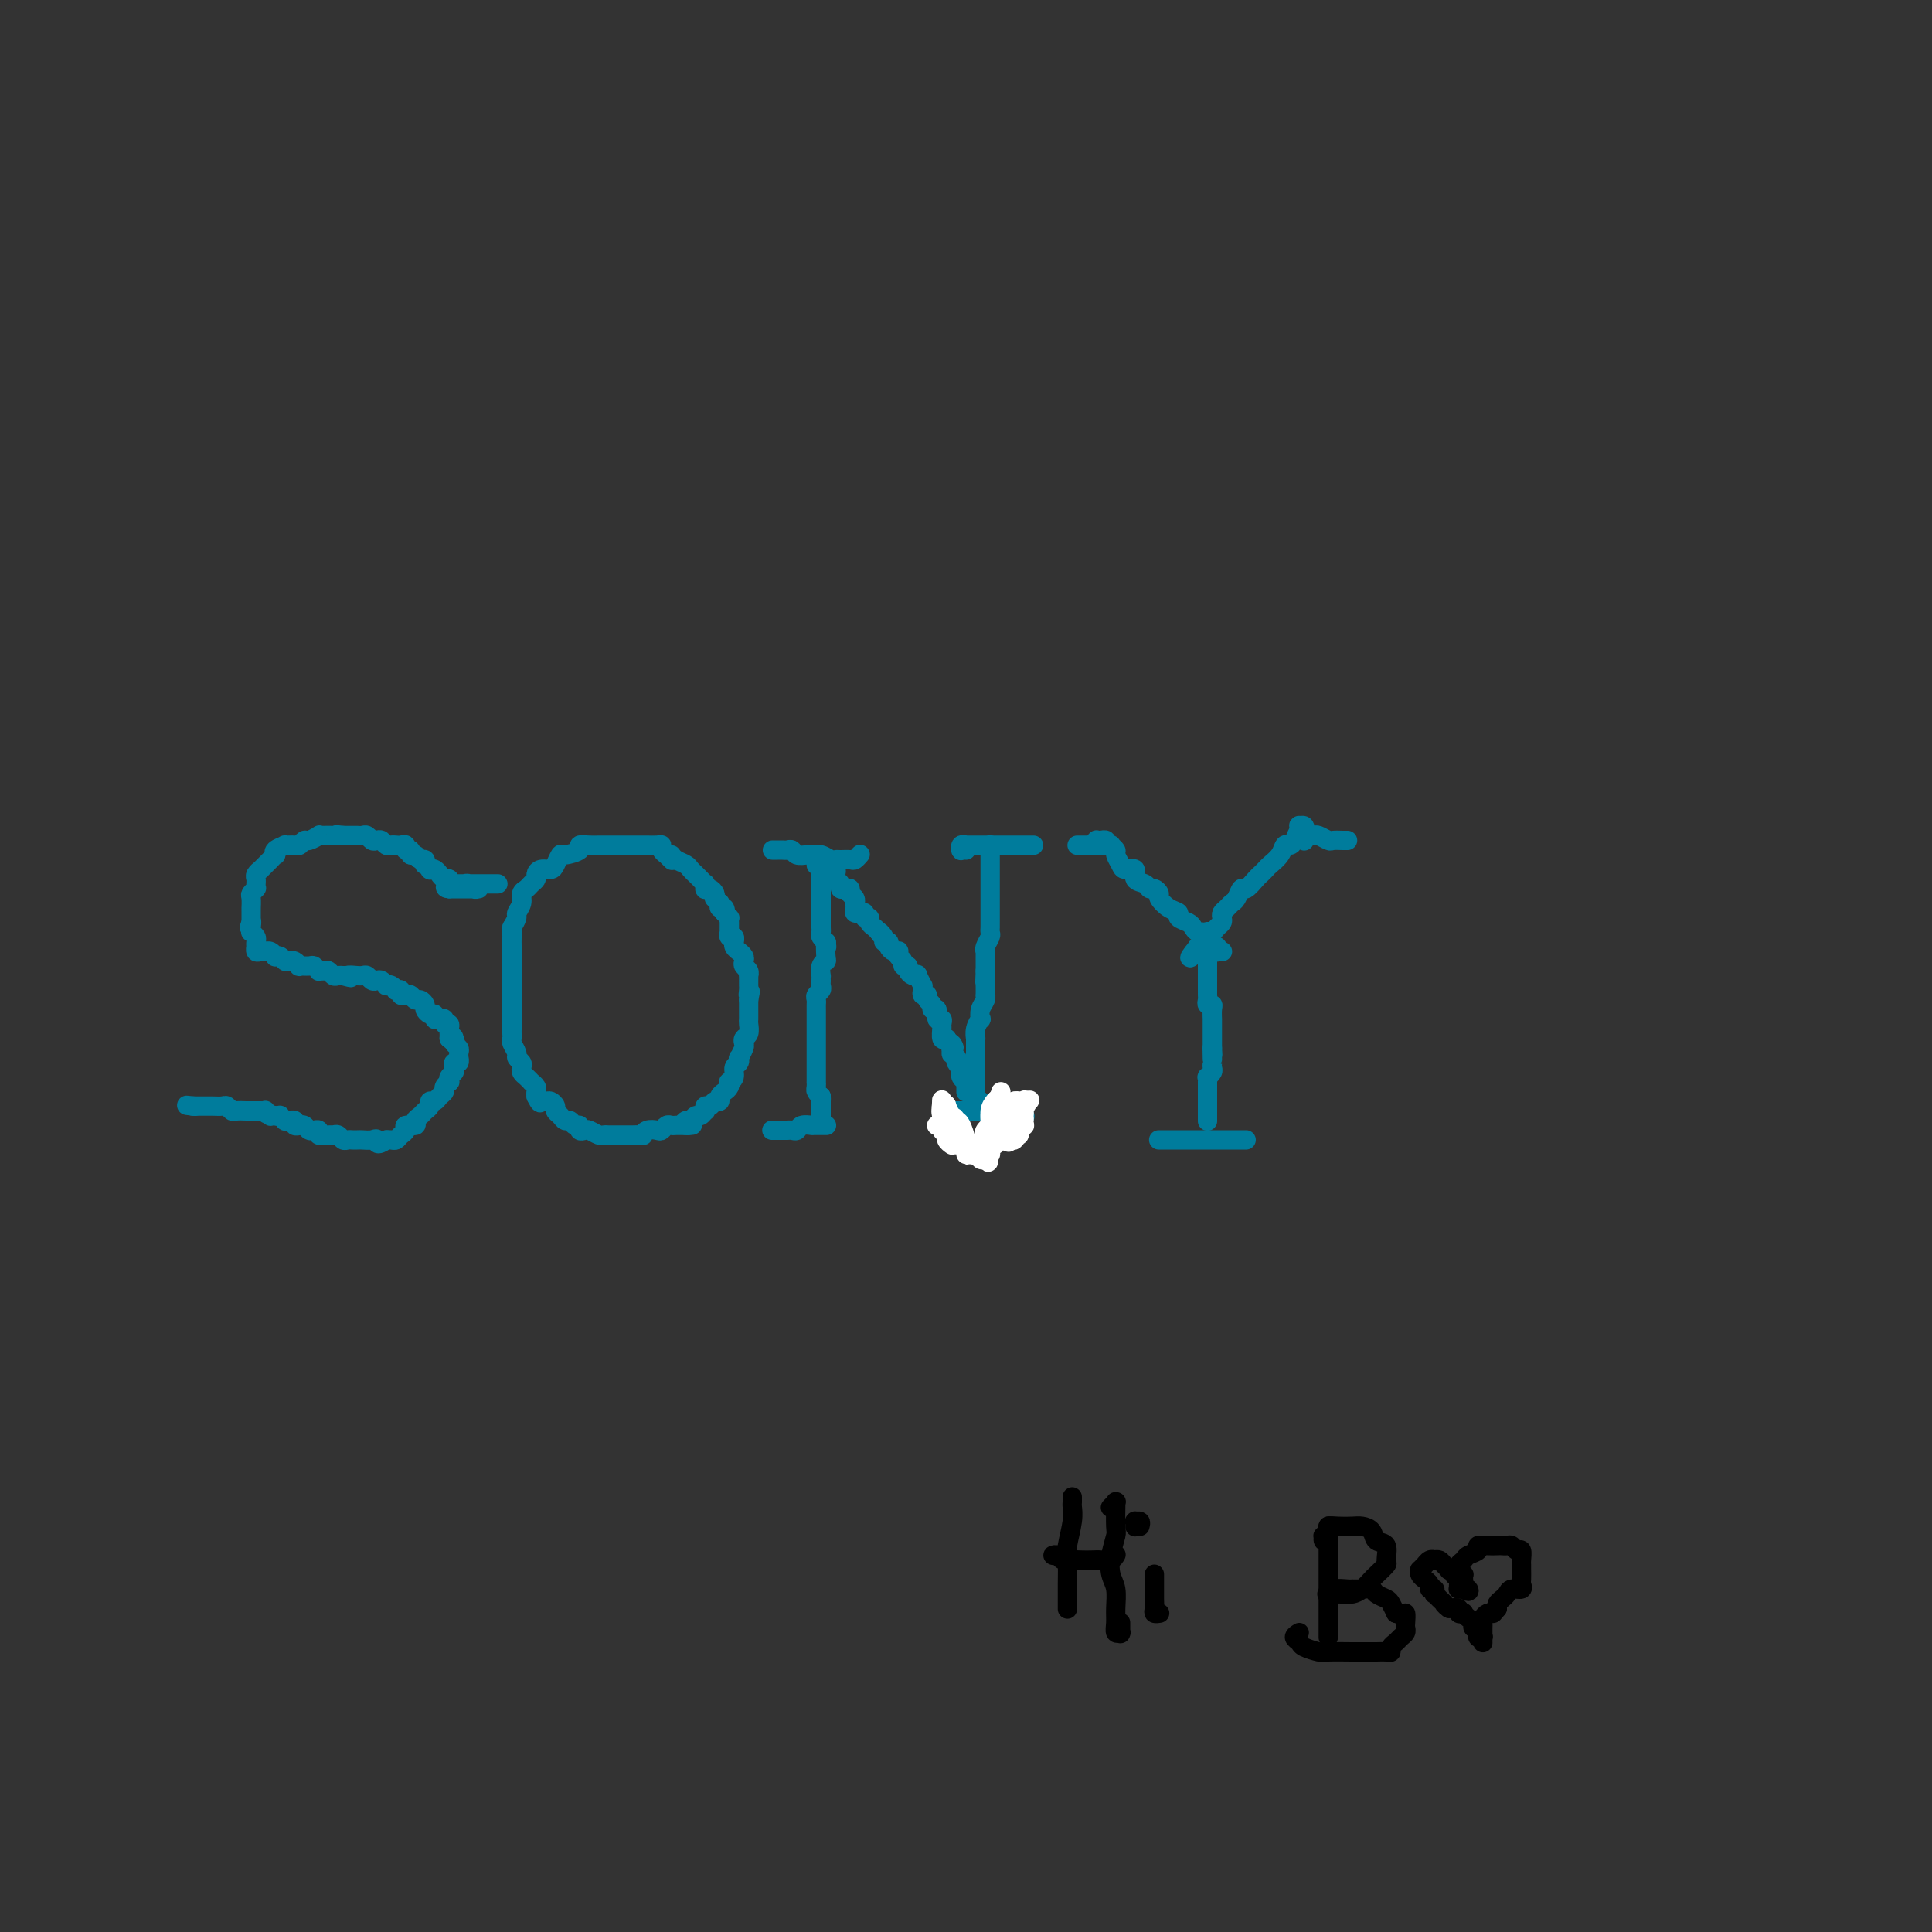 <svg viewBox='0 0 400 400' version='1.1' xmlns='http://www.w3.org/2000/svg' xmlns:xlink='http://www.w3.org/1999/xlink'><rect x="0" y="0" width="400" height="400" fill="#333333" stroke="none"/><g fill='none' stroke='#007C9C' stroke-width='4' stroke-linecap='round' stroke-linejoin='round'><path d='M103,183c0.077,-0.000 0.153,-0.000 0,0c-0.153,0.000 -0.536,0.000 -1,0c-0.464,-0.000 -1.010,-0.000 -2,0c-0.990,0.000 -2.423,0.000 -3,0c-0.577,-0.000 -0.296,-0.000 -1,0c-0.704,0.000 -2.392,0.000 -3,0c-0.608,-0.000 -0.135,-0.001 0,0c0.135,0.001 -0.066,0.004 0,0c0.066,-0.004 0.400,-0.015 1,0c0.600,0.015 1.467,0.057 2,0c0.533,-0.057 0.731,-0.211 1,0c0.269,0.211 0.608,0.789 1,1c0.392,0.211 0.838,0.057 1,0c0.162,-0.057 0.039,-0.015 0,0c-0.039,0.015 0.005,0.004 0,0c-0.005,-0.004 -0.057,-0.001 0,0c0.057,0.001 0.225,0.000 0,0c-0.225,-0.000 -0.844,-0.000 -1,0c-0.156,0.000 0.151,0.000 0,0c-0.151,-0.000 -0.759,-0.000 -1,0c-0.241,0.000 -0.116,0.000 0,0c0.116,-0.000 0.223,-0.000 0,0c-0.223,0.000 -0.777,0.000 -1,0c-0.223,-0.000 -0.116,-0.000 0,0c0.116,0.000 0.242,0.000 0,0c-0.242,-0.000 -0.853,-0.000 -1,0c-0.147,0.000 0.171,0.000 0,0c-0.171,-0.000 -0.829,-0.000 -1,0c-0.171,0.000 0.146,0.000 0,0c-0.146,-0.000 -0.756,-0.000 -1,0c-0.244,0.000 -0.122,0.000 0,0'/><path d='M93,184c-1.544,-0.089 -0.404,-0.813 0,-1c0.404,-0.187 0.070,0.161 0,0c-0.070,-0.161 0.122,-0.831 0,-1c-0.122,-0.169 -0.559,0.165 -1,0c-0.441,-0.165 -0.888,-0.828 -1,-1c-0.112,-0.172 0.110,0.146 0,0c-0.110,-0.146 -0.551,-0.756 -1,-1c-0.449,-0.244 -0.904,-0.122 -1,0c-0.096,0.122 0.167,0.244 0,0c-0.167,-0.244 -0.765,-0.854 -1,-1c-0.235,-0.146 -0.105,0.172 0,0c0.105,-0.172 0.187,-0.835 0,-1c-0.187,-0.165 -0.643,0.167 -1,0c-0.357,-0.167 -0.617,-0.833 -1,-1c-0.383,-0.167 -0.890,0.166 -1,0c-0.110,-0.166 0.178,-0.829 0,-1c-0.178,-0.171 -0.821,0.150 -1,0c-0.179,-0.150 0.107,-0.771 0,-1c-0.107,-0.229 -0.606,-0.065 -1,0c-0.394,0.065 -0.683,0.031 -1,0c-0.317,-0.031 -0.662,-0.060 -1,0c-0.338,0.060 -0.668,0.208 -1,0c-0.332,-0.208 -0.666,-0.774 -1,-1c-0.334,-0.226 -0.667,-0.113 -1,0c-0.333,0.113 -0.667,0.226 -1,0c-0.333,-0.226 -0.667,-0.793 -1,-1c-0.333,-0.207 -0.667,-0.056 -1,0c-0.333,0.056 -0.667,0.015 -1,0c-0.333,-0.015 -0.667,-0.004 -1,0c-0.333,0.004 -0.667,0.001 -1,0c-0.333,-0.001 -0.667,-0.001 -1,0'/><path d='M71,173c-2.205,-0.310 -1.216,-0.084 -1,0c0.216,0.084 -0.341,0.027 -1,0c-0.659,-0.027 -1.419,-0.022 -2,0c-0.581,0.022 -0.982,0.062 -1,0c-0.018,-0.062 0.347,-0.227 0,0c-0.347,0.227 -1.408,0.846 -2,1c-0.592,0.154 -0.717,-0.156 -1,0c-0.283,0.156 -0.724,0.776 -1,1c-0.276,0.224 -0.386,0.050 -1,0c-0.614,-0.050 -1.733,0.024 -2,0c-0.267,-0.024 0.318,-0.147 0,0c-0.318,0.147 -1.538,0.564 -2,1c-0.462,0.436 -0.166,0.891 0,1c0.166,0.109 0.203,-0.129 0,0c-0.203,0.129 -0.647,0.626 -1,1c-0.353,0.374 -0.616,0.625 -1,1c-0.384,0.375 -0.887,0.874 -1,1c-0.113,0.126 0.166,-0.120 0,0c-0.166,0.120 -0.777,0.607 -1,1c-0.223,0.393 -0.059,0.693 0,1c0.059,0.307 0.012,0.622 0,1c-0.012,0.378 0.011,0.821 0,1c-0.011,0.179 -0.055,0.094 0,0c0.055,-0.094 0.211,-0.198 0,0c-0.211,0.198 -0.789,0.698 -1,1c-0.211,0.302 -0.057,0.405 0,1c0.057,0.595 0.015,1.682 0,2c-0.015,0.318 -0.004,-0.131 0,0c0.004,0.131 0.001,0.843 0,1c-0.001,0.157 -0.000,-0.241 0,0c0.000,0.241 0.000,1.120 0,2'/><path d='M52,191c-0.772,2.277 -0.203,0.470 0,0c0.203,-0.470 0.040,0.399 0,1c-0.040,0.601 0.042,0.936 0,1c-0.042,0.064 -0.207,-0.141 0,0c0.207,0.141 0.787,0.630 1,1c0.213,0.370 0.060,0.621 0,1c-0.060,0.379 -0.026,0.886 0,1c0.026,0.114 0.045,-0.165 0,0c-0.045,0.165 -0.153,0.775 0,1c0.153,0.225 0.567,0.064 1,0c0.433,-0.064 0.886,-0.031 1,0c0.114,0.031 -0.110,0.060 0,0c0.110,-0.060 0.554,-0.208 1,0c0.446,0.208 0.893,0.774 1,1c0.107,0.226 -0.126,0.112 0,0c0.126,-0.112 0.613,-0.222 1,0c0.387,0.222 0.676,0.777 1,1c0.324,0.223 0.682,0.112 1,0c0.318,-0.112 0.596,-0.227 1,0c0.404,0.227 0.935,0.797 1,1c0.065,0.203 -0.337,0.040 0,0c0.337,-0.040 1.414,0.042 2,0c0.586,-0.042 0.682,-0.208 1,0c0.318,0.208 0.859,0.792 1,1c0.141,0.208 -0.117,0.042 0,0c0.117,-0.042 0.609,0.041 1,0c0.391,-0.041 0.679,-0.207 1,0c0.321,0.207 0.674,0.788 1,1c0.326,0.212 0.626,0.057 1,0c0.374,-0.057 0.821,-0.016 1,0c0.179,0.016 0.089,0.008 0,0'/><path d='M71,202c2.886,0.773 1.102,0.206 1,0c-0.102,-0.206 1.478,-0.052 2,0c0.522,0.052 -0.015,-0.000 0,0c0.015,0.000 0.581,0.052 1,0c0.419,-0.052 0.691,-0.206 1,0c0.309,0.206 0.657,0.774 1,1c0.343,0.226 0.683,0.112 1,0c0.317,-0.112 0.611,-0.223 1,0c0.389,0.223 0.874,0.778 1,1c0.126,0.222 -0.106,0.111 0,0c0.106,-0.111 0.549,-0.222 1,0c0.451,0.222 0.908,0.778 1,1c0.092,0.222 -0.183,0.111 0,0c0.183,-0.111 0.823,-0.222 1,0c0.177,0.222 -0.107,0.777 0,1c0.107,0.223 0.607,0.115 1,0c0.393,-0.115 0.679,-0.238 1,0c0.321,0.238 0.677,0.838 1,1c0.323,0.162 0.612,-0.115 1,0c0.388,0.115 0.874,0.623 1,1c0.126,0.377 -0.107,0.623 0,1c0.107,0.377 0.555,0.885 1,1c0.445,0.115 0.889,-0.161 1,0c0.111,0.161 -0.110,0.760 0,1c0.110,0.240 0.551,0.120 1,0c0.449,-0.120 0.905,-0.239 1,0c0.095,0.239 -0.171,0.838 0,1c0.171,0.162 0.778,-0.111 1,0c0.222,0.111 0.060,0.607 0,1c-0.060,0.393 -0.017,0.684 0,1c0.017,0.316 0.009,0.658 0,1'/><path d='M93,215c1.769,1.560 1.192,0.459 1,0c-0.192,-0.459 0.001,-0.277 0,0c-0.001,0.277 -0.197,0.647 0,1c0.197,0.353 0.786,0.687 1,1c0.214,0.313 0.054,0.605 0,1c-0.054,0.395 -0.001,0.893 0,1c0.001,0.107 -0.051,-0.179 0,0c0.051,0.179 0.206,0.821 0,1c-0.206,0.179 -0.774,-0.106 -1,0c-0.226,0.106 -0.112,0.602 0,1c0.112,0.398 0.222,0.698 0,1c-0.222,0.302 -0.777,0.606 -1,1c-0.223,0.394 -0.115,0.879 0,1c0.115,0.121 0.238,-0.121 0,0c-0.238,0.121 -0.838,0.606 -1,1c-0.162,0.394 0.115,0.697 0,1c-0.115,0.303 -0.622,0.606 -1,1c-0.378,0.394 -0.626,0.879 -1,1c-0.374,0.121 -0.875,-0.123 -1,0c-0.125,0.123 0.126,0.611 0,1c-0.126,0.389 -0.630,0.678 -1,1c-0.370,0.322 -0.606,0.678 -1,1c-0.394,0.322 -0.946,0.611 -1,1c-0.054,0.389 0.389,0.879 0,1c-0.389,0.121 -1.610,-0.125 -2,0c-0.390,0.125 0.049,0.622 0,1c-0.049,0.378 -0.588,0.637 -1,1c-0.412,0.363 -0.698,0.829 -1,1c-0.302,0.171 -0.620,0.046 -1,0c-0.380,-0.046 -0.823,-0.013 -1,0c-0.177,0.013 -0.089,0.007 0,0'/><path d='M80,236c-2.278,1.547 -1.972,0.415 -2,0c-0.028,-0.415 -0.389,-0.111 -1,0c-0.611,0.111 -1.473,0.031 -2,0c-0.527,-0.031 -0.718,-0.012 -1,0c-0.282,0.012 -0.653,0.017 -1,0c-0.347,-0.017 -0.669,-0.057 -1,0c-0.331,0.057 -0.671,0.213 -1,0c-0.329,-0.213 -0.647,-0.793 -1,-1c-0.353,-0.207 -0.739,-0.041 -1,0c-0.261,0.041 -0.395,-0.042 -1,0c-0.605,0.042 -1.682,0.208 -2,0c-0.318,-0.208 0.122,-0.792 0,-1c-0.122,-0.208 -0.807,-0.042 -1,0c-0.193,0.042 0.106,-0.041 0,0c-0.106,0.041 -0.617,0.207 -1,0c-0.383,-0.207 -0.637,-0.788 -1,-1c-0.363,-0.212 -0.833,-0.056 -1,0c-0.167,0.056 -0.030,0.011 0,0c0.030,-0.011 -0.049,0.011 0,0c0.049,-0.011 0.224,-0.055 0,0c-0.224,0.055 -0.849,0.211 -1,0c-0.151,-0.211 0.171,-0.788 0,-1c-0.171,-0.212 -0.834,-0.061 -1,0c-0.166,0.061 0.167,0.030 0,0c-0.167,-0.030 -0.833,-0.061 -1,0c-0.167,0.061 0.165,0.212 0,0c-0.165,-0.212 -0.829,-0.789 -1,-1c-0.171,-0.211 0.150,-0.057 0,0c-0.150,0.057 -0.771,0.015 -1,0c-0.229,-0.015 -0.065,-0.004 0,0c0.065,0.004 0.033,0.002 0,0'/><path d='M57,231c-3.559,-0.774 -0.958,-0.208 0,0c0.958,0.208 0.272,0.057 0,0c-0.272,-0.057 -0.129,-0.019 0,0c0.129,0.019 0.246,0.019 0,0c-0.246,-0.019 -0.853,-0.058 -1,0c-0.147,0.058 0.167,0.212 0,0c-0.167,-0.212 -0.815,-0.789 -1,-1c-0.185,-0.211 0.094,-0.057 0,0c-0.094,0.057 -0.560,0.015 -1,0c-0.440,-0.015 -0.853,-0.004 -1,0c-0.147,0.004 -0.027,0.001 0,0c0.027,-0.001 -0.038,-0.001 0,0c0.038,0.001 0.179,0.001 0,0c-0.179,-0.001 -0.678,-0.004 -1,0c-0.322,0.004 -0.467,0.015 -1,0c-0.533,-0.015 -1.455,-0.057 -2,0c-0.545,0.057 -0.713,0.211 -1,0c-0.287,-0.211 -0.694,-0.789 -1,-1c-0.306,-0.211 -0.512,-0.057 -1,0c-0.488,0.057 -1.259,0.015 -2,0c-0.741,-0.015 -1.452,-0.004 -2,0c-0.548,0.004 -0.931,0.001 -1,0c-0.069,-0.001 0.178,-0.000 0,0c-0.178,0.000 -0.780,0.000 -1,0c-0.220,-0.000 -0.059,-0.000 0,0c0.059,0.000 0.016,0.000 0,0c-0.016,-0.000 -0.005,-0.000 0,0c0.005,0.000 0.002,0.000 0,0'/><path d='M40,229c-2.630,-0.309 -0.705,-0.083 0,0c0.705,0.083 0.189,0.022 0,0c-0.189,-0.022 -0.051,-0.006 0,0c0.051,0.006 0.014,0.002 0,0c-0.014,-0.002 -0.004,-0.000 0,0c0.004,0.000 0.001,0.000 0,0c-0.001,-0.000 -0.001,-0.000 0,0'/><path d='M139,178c0.122,0.119 0.243,0.238 0,0c-0.243,-0.238 -0.852,-0.834 -1,-1c-0.148,-0.166 0.163,0.099 0,0c-0.163,-0.099 -0.802,-0.562 -1,-1c-0.198,-0.438 0.045,-0.849 0,-1c-0.045,-0.151 -0.378,-0.040 -1,0c-0.622,0.040 -1.533,0.011 -2,0c-0.467,-0.011 -0.491,-0.003 -1,0c-0.509,0.003 -1.502,0.001 -2,0c-0.498,-0.001 -0.500,-0.000 -1,0c-0.500,0.000 -1.498,0.000 -2,0c-0.502,-0.000 -0.507,-0.001 -1,0c-0.493,0.001 -1.474,0.003 -2,0c-0.526,-0.003 -0.596,-0.011 -1,0c-0.404,0.011 -1.141,0.040 -2,0c-0.859,-0.040 -1.841,-0.148 -2,0c-0.159,0.148 0.505,0.551 0,1c-0.505,0.449 -2.180,0.943 -3,1c-0.820,0.057 -0.784,-0.321 -1,0c-0.216,0.321 -0.684,1.343 -1,2c-0.316,0.657 -0.480,0.950 -1,1c-0.520,0.050 -1.396,-0.141 -2,0c-0.604,0.141 -0.936,0.614 -1,1c-0.064,0.386 0.142,0.683 0,1c-0.142,0.317 -0.630,0.652 -1,1c-0.370,0.348 -0.620,0.708 -1,1c-0.380,0.292 -0.889,0.515 -1,1c-0.111,0.485 0.176,1.233 0,2c-0.176,0.767 -0.817,1.553 -1,2c-0.183,0.447 0.090,0.556 0,1c-0.090,0.444 -0.545,1.222 -1,2'/><path d='M106,192c-0.309,1.278 -0.083,0.973 0,1c0.083,0.027 0.022,0.388 0,1c-0.022,0.612 -0.006,1.477 0,2c0.006,0.523 0.002,0.703 0,1c-0.002,0.297 -0.000,0.710 0,1c0.000,0.290 0.000,0.458 0,1c-0.000,0.542 -0.000,1.459 0,2c0.000,0.541 0.000,0.705 0,1c-0.000,0.295 -0.000,0.723 0,1c0.000,0.277 0.000,0.405 0,1c-0.000,0.595 0.000,1.656 0,2c-0.000,0.344 -0.000,-0.029 0,0c0.000,0.029 0.000,0.459 0,1c-0.000,0.541 -0.000,1.191 0,2c0.000,0.809 0.000,1.775 0,2c-0.000,0.225 -0.001,-0.292 0,0c0.001,0.292 0.004,1.391 0,2c-0.004,0.609 -0.016,0.726 0,1c0.016,0.274 0.061,0.703 0,1c-0.061,0.297 -0.226,0.461 0,1c0.226,0.539 0.845,1.454 1,2c0.155,0.546 -0.152,0.723 0,1c0.152,0.277 0.763,0.652 1,1c0.237,0.348 0.101,0.667 0,1c-0.101,0.333 -0.167,0.681 0,1c0.167,0.319 0.567,0.610 1,1c0.433,0.390 0.901,0.878 1,1c0.099,0.122 -0.169,-0.122 0,0c0.169,0.122 0.776,0.610 1,1c0.224,0.390 0.064,0.683 0,1c-0.064,0.317 -0.032,0.659 0,1'/><path d='M111,227c0.951,1.925 0.828,1.237 1,1c0.172,-0.237 0.637,-0.022 1,0c0.363,0.022 0.622,-0.148 1,0c0.378,0.148 0.875,0.613 1,1c0.125,0.387 -0.121,0.696 0,1c0.121,0.304 0.611,0.602 1,1c0.389,0.398 0.678,0.895 1,1c0.322,0.105 0.678,-0.182 1,0c0.322,0.182 0.610,0.832 1,1c0.390,0.168 0.882,-0.147 1,0c0.118,0.147 -0.137,0.757 0,1c0.137,0.243 0.667,0.118 1,0c0.333,-0.118 0.471,-0.228 1,0c0.529,0.228 1.451,0.793 2,1c0.549,0.207 0.724,0.055 1,0c0.276,-0.055 0.652,-0.015 1,0c0.348,0.015 0.669,0.004 1,0c0.331,-0.004 0.671,-0.001 1,0c0.329,0.001 0.648,0.001 1,0c0.352,-0.001 0.737,-0.004 1,0c0.263,0.004 0.403,0.015 1,0c0.597,-0.015 1.651,-0.056 2,0c0.349,0.056 -0.009,0.207 0,0c0.009,-0.207 0.384,-0.774 1,-1c0.616,-0.226 1.475,-0.113 2,0c0.525,0.113 0.718,0.226 1,0c0.282,-0.226 0.653,-0.793 1,-1c0.347,-0.207 0.670,-0.056 1,0c0.330,0.056 0.666,0.015 1,0c0.334,-0.015 0.667,-0.004 1,0c0.333,0.004 0.667,0.002 1,0'/><path d='M142,233c2.643,-0.244 0.749,0.146 0,0c-0.749,-0.146 -0.355,-0.828 0,-1c0.355,-0.172 0.670,0.165 1,0c0.330,-0.165 0.676,-0.833 1,-1c0.324,-0.167 0.626,0.167 1,0c0.374,-0.167 0.821,-0.833 1,-1c0.179,-0.167 0.090,0.166 0,0c-0.090,-0.166 -0.183,-0.832 0,-1c0.183,-0.168 0.640,0.162 1,0c0.360,-0.162 0.622,-0.817 1,-1c0.378,-0.183 0.872,0.105 1,0c0.128,-0.105 -0.110,-0.602 0,-1c0.110,-0.398 0.570,-0.697 1,-1c0.430,-0.303 0.832,-0.610 1,-1c0.168,-0.390 0.101,-0.864 0,-1c-0.101,-0.136 -0.237,0.064 0,0c0.237,-0.064 0.847,-0.394 1,-1c0.153,-0.606 -0.151,-1.490 0,-2c0.151,-0.510 0.759,-0.647 1,-1c0.241,-0.353 0.116,-0.921 0,-1c-0.116,-0.079 -0.224,0.331 0,0c0.224,-0.331 0.778,-1.402 1,-2c0.222,-0.598 0.112,-0.724 0,-1c-0.112,-0.276 -0.226,-0.704 0,-1c0.226,-0.296 0.793,-0.461 1,-1c0.207,-0.539 0.056,-1.454 0,-2c-0.056,-0.546 -0.015,-0.724 0,-1c0.015,-0.276 0.004,-0.651 0,-1c-0.004,-0.349 -0.001,-0.671 0,-1c0.001,-0.329 0.000,-0.665 0,-1c-0.000,-0.335 -0.000,-0.667 0,-1'/><path d='M155,207c0.619,-2.964 0.166,-1.372 0,-1c-0.166,0.372 -0.045,-0.474 0,-1c0.045,-0.526 0.013,-0.732 0,-1c-0.013,-0.268 -0.007,-0.596 0,-1c0.007,-0.404 0.016,-0.882 0,-1c-0.016,-0.118 -0.056,0.123 0,0c0.056,-0.123 0.207,-0.611 0,-1c-0.207,-0.389 -0.774,-0.679 -1,-1c-0.226,-0.321 -0.112,-0.674 0,-1c0.112,-0.326 0.222,-0.626 0,-1c-0.222,-0.374 -0.777,-0.822 -1,-1c-0.223,-0.178 -0.112,-0.085 0,0c0.112,0.085 0.227,0.162 0,0c-0.227,-0.162 -0.797,-0.564 -1,-1c-0.203,-0.436 -0.040,-0.905 0,-1c0.040,-0.095 -0.042,0.185 0,0c0.042,-0.185 0.207,-0.834 0,-1c-0.207,-0.166 -0.788,0.151 -1,0c-0.212,-0.151 -0.057,-0.772 0,-1c0.057,-0.228 0.015,-0.065 0,0c-0.015,0.065 -0.004,0.031 0,0c0.004,-0.031 0.001,-0.060 0,0c-0.001,0.060 -0.000,0.210 0,0c0.000,-0.210 -0.000,-0.778 0,-1c0.000,-0.222 0.001,-0.097 0,0c-0.001,0.097 -0.004,0.166 0,0c0.004,-0.166 0.015,-0.567 0,-1c-0.015,-0.433 -0.056,-0.900 0,-1c0.056,-0.100 0.207,0.165 0,0c-0.207,-0.165 -0.774,-0.762 -1,-1c-0.226,-0.238 -0.113,-0.119 0,0'/><path d='M150,189c-0.789,-2.719 -0.263,-0.517 0,0c0.263,0.517 0.263,-0.650 0,-1c-0.263,-0.350 -0.789,0.117 -1,0c-0.211,-0.117 -0.108,-0.819 0,-1c0.108,-0.181 0.222,0.158 0,0c-0.222,-0.158 -0.781,-0.813 -1,-1c-0.219,-0.187 -0.097,0.095 0,0c0.097,-0.095 0.169,-0.565 0,-1c-0.169,-0.435 -0.580,-0.834 -1,-1c-0.420,-0.166 -0.847,-0.100 -1,0c-0.153,0.100 -0.030,0.234 0,0c0.030,-0.234 -0.034,-0.836 0,-1c0.034,-0.164 0.165,0.111 0,0c-0.165,-0.111 -0.625,-0.607 -1,-1c-0.375,-0.393 -0.664,-0.683 -1,-1c-0.336,-0.317 -0.717,-0.659 -1,-1c-0.283,-0.341 -0.468,-0.679 -1,-1c-0.532,-0.321 -1.413,-0.625 -2,-1c-0.587,-0.375 -0.882,-0.821 -1,-1c-0.118,-0.179 -0.059,-0.089 0,0'/><path d='M169,179c-0.000,0.113 -0.000,0.226 0,0c0.000,-0.226 0.000,-0.792 0,-1c-0.000,-0.208 -0.000,-0.060 0,0c0.000,0.060 0.000,0.030 0,0c-0.000,-0.030 -0.000,-0.061 0,0c0.000,0.061 0.000,0.212 0,0c-0.000,-0.212 -0.000,-0.789 0,-1c0.000,-0.211 0.000,-0.056 0,0c-0.000,0.056 -0.001,0.014 0,0c0.001,-0.014 0.004,-0.001 0,0c-0.004,0.001 -0.015,-0.011 0,0c0.015,0.011 0.057,0.046 0,0c-0.057,-0.046 -0.211,-0.172 0,0c0.211,0.172 0.789,0.641 1,1c0.211,0.359 0.057,0.607 0,1c-0.057,0.393 -0.015,0.931 0,1c0.015,0.069 0.004,-0.333 0,0c-0.004,0.333 -0.001,1.399 0,2c0.001,0.601 0.000,0.737 0,1c-0.000,0.263 -0.000,0.652 0,1c0.000,0.348 0.000,0.656 0,1c-0.000,0.344 -0.000,0.726 0,1c0.000,0.274 0.000,0.441 0,1c-0.000,0.559 -0.001,1.512 0,2c0.001,0.488 0.004,0.513 0,1c-0.004,0.487 -0.015,1.437 0,2c0.015,0.563 0.056,0.738 0,1c-0.056,0.262 -0.207,0.609 0,1c0.207,0.391 0.774,0.826 1,1c0.226,0.174 0.113,0.087 0,0'/><path d='M171,195c0.314,2.307 0.098,0.076 0,0c-0.098,-0.076 -0.079,2.003 0,3c0.079,0.997 0.217,0.911 0,1c-0.217,0.089 -0.791,0.352 -1,1c-0.209,0.648 -0.055,1.679 0,2c0.055,0.321 0.011,-0.069 0,0c-0.011,0.069 0.011,0.596 0,1c-0.011,0.404 -0.056,0.686 0,1c0.056,0.314 0.211,0.660 0,1c-0.211,0.340 -0.789,0.673 -1,1c-0.211,0.327 -0.057,0.647 0,1c0.057,0.353 0.015,0.739 0,1c-0.015,0.261 -0.004,0.397 0,1c0.004,0.603 0.001,1.672 0,2c-0.001,0.328 -0.000,-0.086 0,0c0.000,0.086 0.000,0.671 0,1c-0.000,0.329 -0.000,0.403 0,1c0.000,0.597 0.000,1.718 0,2c-0.000,0.282 -0.000,-0.275 0,0c0.000,0.275 0.000,1.384 0,2c-0.000,0.616 -0.000,0.741 0,1c0.000,0.259 0.000,0.651 0,1c-0.000,0.349 -0.000,0.653 0,1c0.000,0.347 0.000,0.737 0,1c-0.000,0.263 -0.001,0.399 0,1c0.001,0.601 0.003,1.667 0,2c-0.003,0.333 -0.011,-0.065 0,0c0.011,0.065 0.041,0.594 0,1c-0.041,0.406 -0.155,0.687 0,1c0.155,0.313 0.577,0.656 1,1'/><path d='M170,227c-0.155,5.193 -0.041,2.176 0,1c0.041,-1.176 0.011,-0.512 0,0c-0.011,0.512 -0.003,0.873 0,1c0.003,0.127 0.001,0.019 0,0c-0.001,-0.019 -0.000,0.051 0,0c0.000,-0.051 0.000,-0.224 0,0c-0.000,0.224 -0.000,0.845 0,1c0.000,0.155 0.000,-0.155 0,0c-0.000,0.155 -0.000,0.773 0,1c0.000,0.227 0.000,0.061 0,0c-0.000,-0.061 -0.000,-0.016 0,0c0.000,0.016 0.000,0.004 0,0c-0.000,-0.004 -0.000,-0.001 0,0c0.000,0.001 0.000,0.001 0,0'/><path d='M205,175c0.000,0.000 0.000,0.000 0,0c0.000,-0.000 -0.000,-0.000 0,0c0.000,0.000 0.000,0.000 0,0c-0.000,-0.000 -0.000,-0.000 0,0c0.000,0.000 0.000,0.000 0,0c-0.000,-0.000 -0.000,-0.001 0,0c0.000,0.001 0.000,0.002 0,0c-0.000,-0.002 -0.000,-0.008 0,0c0.000,0.008 0.000,0.029 0,0c-0.000,-0.029 -0.000,-0.110 0,0c0.000,0.110 0.000,0.410 0,1c-0.000,0.590 -0.000,1.471 0,2c0.000,0.529 0.000,0.705 0,1c-0.000,0.295 -0.000,0.708 0,1c0.000,0.292 0.000,0.462 0,1c-0.000,0.538 -0.000,1.443 0,2c0.000,0.557 0.000,0.765 0,1c-0.000,0.235 -0.000,0.497 0,1c0.000,0.503 0.000,1.248 0,2c-0.000,0.752 -0.000,1.511 0,2c0.000,0.489 0.001,0.707 0,1c-0.001,0.293 -0.004,0.659 0,1c0.004,0.341 0.015,0.656 0,1c-0.015,0.344 -0.057,0.717 0,1c0.057,0.283 0.211,0.475 0,1c-0.211,0.525 -0.789,1.384 -1,2c-0.211,0.616 -0.057,0.991 0,1c0.057,0.009 0.015,-0.348 0,0c-0.015,0.348 -0.004,1.401 0,2c0.004,0.599 0.001,0.742 0,1c-0.001,0.258 -0.001,0.629 0,1'/><path d='M204,201c-0.155,4.195 -0.042,1.684 0,1c0.042,-0.684 0.012,0.460 0,1c-0.012,0.540 -0.007,0.476 0,1c0.007,0.524 0.016,1.637 0,2c-0.016,0.363 -0.056,-0.023 0,0c0.056,0.023 0.207,0.457 0,1c-0.207,0.543 -0.774,1.197 -1,2c-0.226,0.803 -0.113,1.754 0,2c0.113,0.246 0.226,-0.215 0,0c-0.226,0.215 -0.793,1.104 -1,2c-0.207,0.896 -0.056,1.799 0,2c0.056,0.201 0.015,-0.301 0,0c-0.015,0.301 -0.004,1.404 0,2c0.004,0.596 0.001,0.683 0,1c-0.001,0.317 -0.000,0.862 0,1c0.000,0.138 0.000,-0.131 0,0c-0.000,0.131 -0.000,0.661 0,1c0.000,0.339 0.000,0.486 0,1c-0.000,0.514 -0.000,1.396 0,2c0.000,0.604 0.000,0.931 0,1c-0.000,0.069 -0.000,-0.122 0,0c0.000,0.122 0.000,0.555 0,1c-0.000,0.445 -0.000,0.903 0,1c0.000,0.097 0.000,-0.166 0,0c-0.000,0.166 -0.001,0.763 0,1c0.001,0.237 0.003,0.116 0,0c-0.003,-0.116 -0.011,-0.227 0,0c0.011,0.227 0.041,0.792 0,1c-0.041,0.208 -0.155,0.059 0,0c0.155,-0.059 0.577,-0.030 1,0'/><path d='M203,228c-0.155,4.116 -0.042,0.906 0,0c0.042,-0.906 0.012,0.490 0,1c-0.012,0.510 -0.007,0.132 0,0c0.007,-0.132 0.016,-0.019 0,0c-0.016,0.019 -0.056,-0.057 0,0c0.056,0.057 0.207,0.246 0,0c-0.207,-0.246 -0.774,-0.927 -1,-1c-0.226,-0.073 -0.113,0.464 0,1'/><path d='M170,178c0.002,0.002 0.003,0.005 0,0c-0.003,-0.005 -0.011,-0.016 0,0c0.011,0.016 0.040,0.061 0,0c-0.040,-0.061 -0.151,-0.227 0,0c0.151,0.227 0.562,0.848 1,1c0.438,0.152 0.901,-0.167 1,0c0.099,0.167 -0.166,0.818 0,1c0.166,0.182 0.762,-0.105 1,0c0.238,0.105 0.119,0.603 0,1c-0.119,0.397 -0.238,0.694 0,1c0.238,0.306 0.833,0.621 1,1c0.167,0.379 -0.095,0.822 0,1c0.095,0.178 0.547,0.090 1,0c0.453,-0.090 0.906,-0.183 1,0c0.094,0.183 -0.171,0.640 0,1c0.171,0.360 0.777,0.622 1,1c0.223,0.378 0.064,0.872 0,1c-0.064,0.128 -0.031,-0.109 0,0c0.031,0.109 0.060,0.565 0,1c-0.060,0.435 -0.208,0.847 0,1c0.208,0.153 0.773,0.045 1,0c0.227,-0.045 0.117,-0.027 0,0c-0.117,0.027 -0.242,0.063 0,0c0.242,-0.063 0.852,-0.224 1,0c0.148,0.224 -0.167,0.834 0,1c0.167,0.166 0.815,-0.113 1,0c0.185,0.113 -0.094,0.619 0,1c0.094,0.381 0.561,0.638 1,1c0.439,0.362 0.849,0.828 1,1c0.151,0.172 0.043,0.049 0,0c-0.043,-0.049 -0.022,-0.025 0,0'/><path d='M182,193c1.791,2.277 0.269,0.469 0,0c-0.269,-0.469 0.715,0.400 1,1c0.285,0.600 -0.130,0.932 0,1c0.130,0.068 0.806,-0.126 1,0c0.194,0.126 -0.093,0.573 0,1c0.093,0.427 0.565,0.835 1,1c0.435,0.165 0.834,0.087 1,0c0.166,-0.087 0.101,-0.182 0,0c-0.101,0.182 -0.238,0.640 0,1c0.238,0.360 0.851,0.622 1,1c0.149,0.378 -0.166,0.872 0,1c0.166,0.128 0.814,-0.111 1,0c0.186,0.111 -0.090,0.574 0,1c0.090,0.426 0.546,0.817 1,1c0.454,0.183 0.907,0.157 1,0c0.093,-0.157 -0.172,-0.444 0,0c0.172,0.444 0.782,1.621 1,2c0.218,0.379 0.043,-0.039 0,0c-0.043,0.039 0.045,0.535 0,1c-0.045,0.465 -0.223,0.899 0,1c0.223,0.101 0.849,-0.133 1,0c0.151,0.133 -0.171,0.632 0,1c0.171,0.368 0.834,0.605 1,1c0.166,0.395 -0.166,0.946 0,1c0.166,0.054 0.829,-0.390 1,0c0.171,0.390 -0.151,1.615 0,2c0.151,0.385 0.775,-0.068 1,0c0.225,0.068 0.050,0.657 0,1c-0.050,0.343 0.025,0.438 0,1c-0.025,0.562 -0.150,1.589 0,2c0.150,0.411 0.575,0.205 1,0'/><path d='M196,215c2.388,3.504 1.358,1.264 1,1c-0.358,-0.264 -0.044,1.449 0,2c0.044,0.551 -0.180,-0.058 0,0c0.180,0.058 0.766,0.785 1,1c0.234,0.215 0.115,-0.082 0,0c-0.115,0.082 -0.227,0.543 0,1c0.227,0.457 0.792,0.910 1,1c0.208,0.090 0.060,-0.182 0,0c-0.060,0.182 -0.030,0.820 0,1c0.030,0.180 0.061,-0.096 0,0c-0.061,0.096 -0.212,0.566 0,1c0.212,0.434 0.789,0.833 1,1c0.211,0.167 0.057,0.101 0,0c-0.057,-0.101 -0.015,-0.237 0,0c0.015,0.237 0.004,0.848 0,1c-0.004,0.152 -0.001,-0.155 0,0c0.001,0.155 0.000,0.774 0,1c-0.000,0.226 -0.000,0.061 0,0c0.000,-0.061 0.000,-0.016 0,0c-0.000,0.016 -0.000,0.004 0,0c0.000,-0.004 0.000,-0.001 0,0c-0.000,0.001 -0.000,0.000 0,0c0.000,-0.000 0.000,-0.000 0,0c-0.000,0.000 -0.000,0.000 0,0c0.000,-0.000 0.000,-0.000 0,0'/><path d='M195,230c0.414,0.000 0.828,0.000 1,0c0.172,-0.000 0.102,-0.000 0,0c-0.102,0.000 -0.235,0.000 0,0c0.235,-0.000 0.838,-0.000 1,0c0.162,0.000 -0.116,0.000 0,0c0.116,-0.000 0.626,-0.000 1,0c0.374,0.000 0.611,0.000 1,0c0.389,-0.000 0.930,-0.000 1,0c0.070,0.000 -0.332,0.000 0,0c0.332,-0.000 1.399,-0.000 2,0c0.601,0.000 0.735,0.000 1,0c0.265,-0.000 0.662,-0.000 1,0c0.338,0.000 0.616,0.000 1,0c0.384,-0.000 0.872,-0.000 1,0c0.128,0.000 -0.106,0.000 0,0c0.106,-0.000 0.552,-0.001 1,0c0.448,0.001 0.898,0.004 1,0c0.102,-0.004 -0.144,-0.015 0,0c0.144,0.015 0.680,0.057 1,0c0.320,-0.057 0.426,-0.211 1,0c0.574,0.211 1.618,0.789 2,1c0.382,0.211 0.102,0.057 0,0c-0.102,-0.057 -0.027,-0.015 0,0c0.027,0.015 0.007,0.004 0,0c-0.007,-0.004 -0.002,-0.001 0,0c0.002,0.001 0.001,0.001 0,0'/><path d='M161,176c0.115,0.000 0.230,0.000 0,0c-0.230,-0.000 -0.805,-0.000 -1,0c-0.195,0.000 -0.011,0.000 0,0c0.011,-0.000 -0.151,-0.001 0,0c0.151,0.001 0.617,0.004 1,0c0.383,-0.004 0.684,-0.015 1,0c0.316,0.015 0.647,0.057 1,0c0.353,-0.057 0.727,-0.212 1,0c0.273,0.212 0.444,0.793 1,1c0.556,0.207 1.497,0.041 2,0c0.503,-0.041 0.567,0.042 1,0c0.433,-0.042 1.233,-0.208 2,0c0.767,0.208 1.501,0.789 2,1c0.499,0.211 0.765,0.053 1,0c0.235,-0.053 0.441,-0.000 1,0c0.559,0.000 1.470,-0.053 2,0c0.530,0.053 0.678,0.210 1,0c0.322,-0.210 0.818,-0.788 1,-1c0.182,-0.212 0.049,-0.057 0,0c-0.049,0.057 -0.013,0.015 0,0c0.013,-0.015 0.004,-0.004 0,0c-0.004,0.004 -0.002,0.002 0,0'/><path d='M200,176c-0.431,-0.030 -0.863,-0.061 -1,0c-0.137,0.061 0.019,0.212 0,0c-0.019,-0.212 -0.213,-0.789 0,-1c0.213,-0.211 0.835,-0.057 1,0c0.165,0.057 -0.126,0.015 0,0c0.126,-0.015 0.668,-0.004 1,0c0.332,0.004 0.455,0.001 1,0c0.545,-0.001 1.511,-0.000 2,0c0.489,0.000 0.502,0.000 1,0c0.498,-0.000 1.482,-0.000 2,0c0.518,0.000 0.568,0.000 1,0c0.432,-0.000 1.244,-0.000 2,0c0.756,0.000 1.457,0.000 2,0c0.543,-0.000 0.929,-0.000 1,0c0.071,0.000 -0.173,0.000 0,0c0.173,-0.000 0.764,-0.000 1,0c0.236,0.000 0.118,0.000 0,0'/><path d='M171,233c0.112,-0.000 0.223,-0.000 0,0c-0.223,0.000 -0.781,0.000 -1,0c-0.219,-0.000 -0.098,-0.000 0,0c0.098,0.000 0.172,0.000 0,0c-0.172,-0.000 -0.589,-0.001 -1,0c-0.411,0.001 -0.817,0.004 -1,0c-0.183,-0.004 -0.143,-0.015 0,0c0.143,0.015 0.389,0.057 0,0c-0.389,-0.057 -1.412,-0.211 -2,0c-0.588,0.211 -0.739,0.789 -1,1c-0.261,0.211 -0.630,0.057 -1,0c-0.370,-0.057 -0.740,-0.015 -1,0c-0.260,0.015 -0.410,0.004 -1,0c-0.590,-0.004 -1.620,-0.001 -2,0c-0.380,0.001 -0.108,0.000 0,0c0.108,-0.000 0.054,-0.000 0,0'/><path d='M227,175c-0.001,-0.030 -0.001,-0.061 0,0c0.001,0.061 0.004,0.212 0,0c-0.004,-0.212 -0.016,-0.789 0,-1c0.016,-0.211 0.061,-0.058 0,0c-0.061,0.058 -0.228,0.019 0,0c0.228,-0.019 0.850,-0.019 1,0c0.150,0.019 -0.171,0.057 0,0c0.171,-0.057 0.834,-0.208 1,0c0.166,0.208 -0.167,0.776 0,1c0.167,0.224 0.833,0.105 1,0c0.167,-0.105 -0.164,-0.196 0,0c0.164,0.196 0.822,0.678 1,1c0.178,0.322 -0.126,0.486 0,1c0.126,0.514 0.682,1.380 1,2c0.318,0.620 0.400,0.993 1,1c0.600,0.007 1.719,-0.353 2,0c0.281,0.353 -0.274,1.418 0,2c0.274,0.582 1.378,0.680 2,1c0.622,0.320 0.760,0.863 1,1c0.240,0.137 0.580,-0.132 1,0c0.420,0.132 0.920,0.665 1,1c0.080,0.335 -0.259,0.471 0,1c0.259,0.529 1.116,1.451 2,2c0.884,0.549 1.795,0.725 2,1c0.205,0.275 -0.295,0.647 0,1c0.295,0.353 1.385,0.686 2,1c0.615,0.314 0.756,0.609 1,1c0.244,0.391 0.591,0.878 1,1c0.409,0.122 0.879,-0.121 1,0c0.121,0.121 -0.108,0.606 0,1c0.108,0.394 0.554,0.697 1,1'/><path d='M250,195c3.497,3.033 0.740,0.617 0,0c-0.740,-0.617 0.538,0.566 1,1c0.462,0.434 0.110,0.120 0,0c-0.110,-0.120 0.023,-0.046 0,0c-0.023,0.046 -0.203,0.065 0,0c0.203,-0.065 0.790,-0.214 1,0c0.210,0.214 0.042,0.789 0,1c-0.042,0.211 0.041,0.056 0,0c-0.041,-0.056 -0.207,-0.015 0,0c0.207,0.015 0.786,0.004 1,0c0.214,-0.004 0.061,-0.001 0,0c-0.061,0.001 -0.031,0.001 0,0'/><path d='M269,172c-0.008,0.116 -0.015,0.231 0,0c0.015,-0.231 0.054,-0.810 0,-1c-0.054,-0.190 -0.199,0.008 0,0c0.199,-0.008 0.744,-0.222 1,0c0.256,0.222 0.223,0.881 0,1c-0.223,0.119 -0.636,-0.302 -1,0c-0.364,0.302 -0.679,1.328 -1,2c-0.321,0.672 -0.649,0.992 -1,1c-0.351,0.008 -0.724,-0.296 -1,0c-0.276,0.296 -0.454,1.191 -1,2c-0.546,0.809 -1.459,1.531 -2,2c-0.541,0.469 -0.708,0.684 -1,1c-0.292,0.316 -0.708,0.732 -1,1c-0.292,0.268 -0.459,0.386 -1,1c-0.541,0.614 -1.454,1.723 -2,2c-0.546,0.277 -0.724,-0.277 -1,0c-0.276,0.277 -0.648,1.383 -1,2c-0.352,0.617 -0.682,0.743 -1,1c-0.318,0.257 -0.624,0.646 -1,1c-0.376,0.354 -0.821,0.673 -1,1c-0.179,0.327 -0.090,0.662 0,1c0.090,0.338 0.183,0.678 0,1c-0.183,0.322 -0.641,0.626 -1,1c-0.359,0.374 -0.618,0.817 -1,1c-0.382,0.183 -0.886,0.104 -1,0c-0.114,-0.104 0.162,-0.234 0,0c-0.162,0.234 -0.762,0.834 -1,1c-0.238,0.166 -0.115,-0.100 0,0c0.115,0.100 0.223,0.565 0,1c-0.223,0.435 -0.778,0.838 -1,1c-0.222,0.162 -0.111,0.081 0,0'/><path d='M248,196c-3.249,3.939 -0.871,1.788 0,1c0.871,-0.788 0.234,-0.212 0,0c-0.234,0.212 -0.067,0.061 0,0c0.067,-0.061 0.033,-0.030 0,0'/><path d='M250,196c0.000,0.000 0.000,0.000 0,0c-0.000,-0.000 -0.000,-0.001 0,0c0.000,0.001 0.000,0.004 0,0c-0.000,-0.004 -0.000,-0.015 0,0c0.000,0.015 0.000,0.056 0,0c-0.000,-0.056 -0.000,-0.208 0,0c0.000,0.208 0.000,0.777 0,1c-0.000,0.223 -0.000,0.101 0,0c0.000,-0.101 0.000,-0.182 0,0c-0.000,0.182 -0.000,0.626 0,1c0.000,0.374 0.000,0.679 0,1c-0.000,0.321 -0.000,0.659 0,1c0.000,0.341 0.000,0.687 0,1c-0.000,0.313 -0.000,0.595 0,1c0.000,0.405 0.000,0.934 0,1c-0.000,0.066 -0.001,-0.332 0,0c0.001,0.332 0.004,1.395 0,2c-0.004,0.605 -0.015,0.752 0,1c0.015,0.248 0.057,0.596 0,1c-0.057,0.404 -0.211,0.863 0,1c0.211,0.137 0.789,-0.047 1,0c0.211,0.047 0.057,0.327 0,1c-0.057,0.673 -0.015,1.739 0,2c0.015,0.261 0.004,-0.284 0,0c-0.004,0.284 -0.001,1.396 0,2c0.001,0.604 0.000,0.701 0,1c-0.000,0.299 -0.000,0.801 0,1c0.000,0.199 0.000,0.095 0,0c-0.000,-0.095 -0.000,-0.179 0,0c0.000,0.179 0.000,0.623 0,1c-0.000,0.377 -0.000,0.689 0,1'/><path d='M251,217c0.155,3.124 0.041,0.434 0,0c-0.041,-0.434 -0.010,1.389 0,2c0.010,0.611 -0.001,0.010 0,0c0.001,-0.010 0.014,0.571 0,1c-0.014,0.429 -0.056,0.708 0,1c0.056,0.292 0.211,0.599 0,1c-0.211,0.401 -0.789,0.895 -1,1c-0.211,0.105 -0.057,-0.179 0,0c0.057,0.179 0.015,0.821 0,1c-0.015,0.179 -0.004,-0.106 0,0c0.004,0.106 0.001,0.603 0,1c-0.001,0.397 -0.000,0.694 0,1c0.000,0.306 0.000,0.622 0,1c-0.000,0.378 -0.000,0.818 0,1c0.000,0.182 0.000,0.105 0,0c-0.000,-0.105 -0.000,-0.240 0,0c0.000,0.240 0.000,0.853 0,1c-0.000,0.147 -0.000,-0.172 0,0c0.000,0.172 0.000,0.834 0,1c-0.000,0.166 -0.000,-0.166 0,0c0.000,0.166 0.000,0.829 0,1c-0.000,0.171 -0.000,-0.149 0,0c0.000,0.149 0.000,0.768 0,1c-0.000,0.232 -0.000,0.076 0,0c0.000,-0.076 0.000,-0.073 0,0c-0.000,0.073 -0.000,0.215 0,0c0.000,-0.215 0.000,-0.789 0,-1c-0.000,-0.211 -0.000,-0.060 0,0c0.000,0.060 0.000,0.030 0,0'/><path d='M228,175c-0.032,0.000 -0.065,0.000 0,0c0.065,0.000 0.227,0.000 0,0c-0.227,0.000 -0.845,0.000 -1,0c-0.155,0.000 0.152,0.000 0,0c-0.152,0.000 -0.761,0.000 -1,0c-0.239,0.000 -0.106,0.000 0,0c0.106,0.000 0.186,0.000 0,0c-0.186,0.000 -0.638,0.000 -1,0c-0.362,0.000 -0.633,0.000 -1,0c-0.367,0.000 -0.830,0.000 -1,0c-0.170,0.000 -0.045,0.000 0,0c0.045,0.000 0.012,0.000 0,0c-0.012,0.000 -0.003,0.000 0,0c0.003,0.000 0.002,0.000 0,0'/><path d='M270,174c-0.001,-0.002 -0.001,-0.004 0,0c0.001,0.004 0.004,0.015 0,0c-0.004,-0.015 -0.015,-0.057 0,0c0.015,0.057 0.056,0.211 0,0c-0.056,-0.211 -0.208,-0.788 0,-1c0.208,-0.212 0.776,-0.058 1,0c0.224,0.058 0.106,0.019 0,0c-0.106,-0.019 -0.198,-0.019 0,0c0.198,0.019 0.687,0.058 1,0c0.313,-0.058 0.452,-0.212 1,0c0.548,0.212 1.506,0.789 2,1c0.494,0.211 0.524,0.057 1,0c0.476,-0.057 1.397,-0.015 2,0c0.603,0.015 0.886,0.004 1,0c0.114,-0.004 0.057,-0.002 0,0'/><path d='M240,236c0.002,0.000 0.005,0.000 0,0c-0.005,0.000 -0.016,-0.000 0,0c0.016,0.000 0.061,-0.000 0,0c-0.061,0.000 -0.227,0.000 0,0c0.227,0.000 0.848,0.000 1,0c0.152,0.000 -0.166,0.000 0,0c0.166,-0.000 0.814,0.000 1,0c0.186,0.000 -0.091,0.000 0,0c0.091,0.000 0.549,0.000 1,0c0.451,0.000 0.894,0.000 1,0c0.106,0.000 -0.126,0.000 0,0c0.126,0.000 0.610,0.000 1,0c0.390,0.000 0.685,0.000 1,0c0.315,-0.000 0.652,-0.000 1,0c0.348,0.000 0.709,0.000 1,0c0.291,0.000 0.512,-0.000 1,0c0.488,0.000 1.244,0.000 2,0c0.756,0.000 1.512,-0.000 2,0c0.488,0.000 0.709,0.000 1,0c0.291,0.000 0.653,-0.000 1,0c0.347,0.000 0.681,0.000 1,0c0.319,0.000 0.624,-0.000 1,0c0.376,0.000 0.822,0.000 1,0c0.178,0.000 0.089,0.000 0,0'/></g>
<g fill='none' stroke='#FFFFFF' stroke-width='4' stroke-linecap='round' stroke-linejoin='round'><path d='M208,233c-0.002,0.115 -0.003,0.230 0,0c0.003,-0.230 0.012,-0.804 0,-1c-0.012,-0.196 -0.044,-0.012 0,0c0.044,0.012 0.166,-0.146 0,0c-0.166,0.146 -0.619,0.598 -1,1c-0.381,0.402 -0.691,0.754 -1,1c-0.309,0.246 -0.619,0.387 -1,1c-0.381,0.613 -0.835,1.696 -1,2c-0.165,0.304 -0.042,-0.173 0,0c0.042,0.173 0.001,0.997 0,1c-0.001,0.003 0.037,-0.814 0,-1c-0.037,-0.186 -0.150,0.259 0,0c0.150,-0.259 0.562,-1.222 1,-2c0.438,-0.778 0.902,-1.371 1,-2c0.098,-0.629 -0.170,-1.294 0,-2c0.170,-0.706 0.778,-1.452 1,-2c0.222,-0.548 0.056,-0.896 0,-1c-0.056,-0.104 -0.004,0.037 0,0c0.004,-0.037 -0.041,-0.252 0,0c0.041,0.252 0.169,0.971 0,2c-0.169,1.029 -0.634,2.366 -1,3c-0.366,0.634 -0.634,0.564 -1,1c-0.366,0.436 -0.831,1.379 -1,2c-0.169,0.621 -0.041,0.922 0,1c0.041,0.078 -0.004,-0.065 0,0c0.004,0.065 0.057,0.340 0,0c-0.057,-0.340 -0.222,-1.296 0,-2c0.222,-0.704 0.833,-1.158 1,-2c0.167,-0.842 -0.109,-2.073 0,-3c0.109,-0.927 0.603,-1.551 1,-2c0.397,-0.449 0.699,-0.725 1,-1'/><path d='M207,227c0.453,-1.773 0.084,-0.707 0,0c-0.084,0.707 0.117,1.054 0,1c-0.117,-0.054 -0.553,-0.508 -1,0c-0.447,0.508 -0.904,1.979 -1,3c-0.096,1.021 0.169,1.592 0,2c-0.169,0.408 -0.770,0.653 -1,1c-0.230,0.347 -0.087,0.795 0,1c0.087,0.205 0.118,0.167 0,0c-0.118,-0.167 -0.385,-0.461 0,-1c0.385,-0.539 1.424,-1.321 2,-2c0.576,-0.679 0.690,-1.255 1,-2c0.310,-0.745 0.815,-1.658 1,-2c0.185,-0.342 0.050,-0.113 0,0c-0.050,0.113 -0.013,0.110 0,0c0.013,-0.110 0.003,-0.328 0,0c-0.003,0.328 -0.001,1.203 0,2c0.001,0.797 -0.001,1.517 0,2c0.001,0.483 0.003,0.728 0,1c-0.003,0.272 -0.012,0.569 0,1c0.012,0.431 0.046,0.995 0,1c-0.046,0.005 -0.171,-0.549 0,-1c0.171,-0.451 0.638,-0.800 1,-1c0.362,-0.200 0.620,-0.252 1,-1c0.380,-0.748 0.883,-2.191 1,-3c0.117,-0.809 -0.154,-0.984 0,-1c0.154,-0.016 0.731,0.128 1,0c0.269,-0.128 0.230,-0.526 0,0c-0.230,0.526 -0.649,1.976 -1,3c-0.351,1.024 -0.633,1.622 -1,2c-0.367,0.378 -0.819,0.537 -1,1c-0.181,0.463 -0.090,1.232 0,2'/><path d='M209,236c-0.353,1.053 -0.234,0.185 0,0c0.234,-0.185 0.584,0.312 1,0c0.416,-0.312 0.900,-1.432 1,-2c0.100,-0.568 -0.182,-0.585 0,-1c0.182,-0.415 0.829,-1.230 1,-2c0.171,-0.770 -0.135,-1.496 0,-2c0.135,-0.504 0.712,-0.786 1,-1c0.288,-0.214 0.288,-0.360 0,0c-0.288,0.360 -0.863,1.226 -1,2c-0.137,0.774 0.163,1.458 0,2c-0.163,0.542 -0.790,0.944 -1,1c-0.210,0.056 -0.004,-0.232 0,0c0.004,0.232 -0.195,0.986 0,1c0.195,0.014 0.784,-0.710 1,-1c0.216,-0.290 0.059,-0.145 0,0c-0.059,0.145 -0.020,0.290 0,0c0.020,-0.290 0.020,-1.016 0,-1c-0.020,0.016 -0.061,0.775 0,1c0.061,0.225 0.222,-0.084 0,0c-0.222,0.084 -0.829,0.561 -1,1c-0.171,0.439 0.094,0.840 0,1c-0.094,0.160 -0.547,0.080 -1,0'/><path d='M203,238c-0.417,-0.002 -0.834,-0.004 -1,0c-0.166,0.004 -0.082,0.015 0,0c0.082,-0.015 0.162,-0.057 0,0c-0.162,0.057 -0.564,0.211 -1,0c-0.436,-0.211 -0.904,-0.789 -1,-1c-0.096,-0.211 0.181,-0.057 0,0c-0.181,0.057 -0.819,0.015 -1,0c-0.181,-0.015 0.096,-0.003 0,0c-0.096,0.003 -0.566,-0.002 -1,0c-0.434,0.002 -0.833,0.012 -1,0c-0.167,-0.012 -0.101,-0.044 0,0c0.101,0.044 0.238,0.166 0,0c-0.238,-0.166 -0.852,-0.619 -1,-1c-0.148,-0.381 0.171,-0.691 0,-1c-0.171,-0.309 -0.831,-0.619 -1,-1c-0.169,-0.381 0.155,-0.834 0,-1c-0.155,-0.166 -0.789,-0.045 -1,0c-0.211,0.045 -0.001,0.014 0,0c0.001,-0.014 -0.208,-0.011 0,0c0.208,0.011 0.833,0.030 1,0c0.167,-0.030 -0.123,-0.110 0,0c0.123,0.110 0.660,0.411 1,1c0.340,0.589 0.483,1.465 1,2c0.517,0.535 1.406,0.729 2,1c0.594,0.271 0.891,0.619 1,1c0.109,0.381 0.030,0.795 0,1c-0.030,0.205 -0.011,0.202 0,0c0.011,-0.202 0.014,-0.604 0,-1c-0.014,-0.396 -0.045,-0.787 0,-1c0.045,-0.213 0.166,-0.250 0,-1c-0.166,-0.750 -0.619,-2.214 -1,-3c-0.381,-0.786 -0.691,-0.893 -1,-1'/><path d='M198,232c-0.474,-1.036 -0.659,-0.624 -1,-1c-0.341,-0.376 -0.838,-1.538 -1,-2c-0.162,-0.462 0.012,-0.223 0,0c-0.012,0.223 -0.209,0.432 0,1c0.209,0.568 0.826,1.497 1,2c0.174,0.503 -0.093,0.580 0,1c0.093,0.420 0.547,1.184 1,2c0.453,0.816 0.907,1.683 1,2c0.093,0.317 -0.174,0.083 0,0c0.174,-0.083 0.790,-0.014 1,0c0.210,0.014 0.015,-0.027 0,0c-0.015,0.027 0.151,0.123 0,0c-0.151,-0.123 -0.619,-0.466 -1,-1c-0.381,-0.534 -0.677,-1.261 -1,-2c-0.323,-0.739 -0.675,-1.491 -1,-2c-0.325,-0.509 -0.623,-0.777 -1,-1c-0.377,-0.223 -0.833,-0.402 -1,-1c-0.167,-0.598 -0.046,-1.615 0,-2c0.046,-0.385 0.015,-0.139 0,0c-0.015,0.139 -0.015,0.170 0,0c0.015,-0.170 0.046,-0.540 0,0c-0.046,0.540 -0.170,1.991 0,3c0.170,1.009 0.634,1.578 1,2c0.366,0.422 0.635,0.699 1,1c0.365,0.301 0.826,0.628 1,1c0.174,0.372 0.062,0.791 0,1c-0.062,0.209 -0.075,0.208 0,0c0.075,-0.208 0.237,-0.623 0,-1c-0.237,-0.377 -0.871,-0.717 -1,-1c-0.129,-0.283 0.249,-0.509 0,-1c-0.249,-0.491 -1.124,-1.245 -2,-2'/><path d='M195,231c-0.310,-0.861 -0.084,-1.512 0,-2c0.084,-0.488 0.026,-0.812 0,-1c-0.026,-0.188 -0.022,-0.238 0,0c0.022,0.238 0.061,0.765 0,1c-0.061,0.235 -0.223,0.177 0,1c0.223,0.823 0.830,2.526 1,3c0.170,0.474 -0.097,-0.282 0,0c0.097,0.282 0.559,1.603 1,2c0.441,0.397 0.862,-0.131 1,0c0.138,0.131 -0.005,0.919 0,1c0.005,0.081 0.159,-0.547 0,-1c-0.159,-0.453 -0.631,-0.733 -1,-1c-0.369,-0.267 -0.635,-0.521 -1,-1c-0.365,-0.479 -0.830,-1.184 -1,-2c-0.170,-0.816 -0.046,-1.743 0,-2c0.046,-0.257 0.015,0.155 0,0c-0.015,-0.155 -0.015,-0.877 0,-1c0.015,-0.123 0.046,0.352 0,1c-0.046,0.648 -0.167,1.469 0,2c0.167,0.531 0.623,0.774 1,1c0.377,0.226 0.675,0.437 1,1c0.325,0.563 0.677,1.479 1,2c0.323,0.521 0.616,0.646 1,1c0.384,0.354 0.858,0.936 1,1c0.142,0.064 -0.049,-0.389 0,0c0.049,0.389 0.339,1.621 1,2c0.661,0.379 1.694,-0.095 2,0c0.306,0.095 -0.114,0.757 0,1c0.114,0.243 0.761,0.065 1,0c0.239,-0.065 0.068,-0.019 0,0c-0.068,0.019 -0.034,0.009 0,0'/><path d='M204,240c1.327,1.618 0.144,-0.336 0,-1c-0.144,-0.664 0.750,-0.038 1,0c0.250,0.038 -0.143,-0.511 0,-1c0.143,-0.489 0.822,-0.919 1,-1c0.178,-0.081 -0.145,0.185 0,0c0.145,-0.185 0.757,-0.823 1,-1c0.243,-0.177 0.118,0.106 0,0c-0.118,-0.106 -0.227,-0.602 0,-1c0.227,-0.398 0.792,-0.699 1,-1c0.208,-0.301 0.060,-0.602 0,-1c-0.060,-0.398 -0.031,-0.894 0,-1c0.031,-0.106 0.065,0.179 0,0c-0.065,-0.179 -0.229,-0.822 0,-1c0.229,-0.178 0.850,0.110 1,0c0.150,-0.110 -0.170,-0.618 0,-1c0.170,-0.382 0.829,-0.639 1,-1c0.171,-0.361 -0.146,-0.828 0,-1c0.146,-0.172 0.756,-0.049 1,0c0.244,0.049 0.122,0.025 0,0'/></g>
<g fill='none' stroke='#000000' stroke-width='4' stroke-linecap='round' stroke-linejoin='round'><path d='M222,311c-0.000,-0.423 -0.000,-0.846 0,-1c0.000,-0.154 0.000,-0.038 0,0c-0.000,0.038 -0.000,-0.002 0,0c0.000,0.002 0.001,0.046 0,0c-0.001,-0.046 -0.004,-0.181 0,0c0.004,0.181 0.015,0.679 0,1c-0.015,0.321 -0.057,0.467 0,1c0.057,0.533 0.211,1.455 0,3c-0.211,1.545 -0.789,3.714 -1,5c-0.211,1.286 -0.057,1.689 0,3c0.057,1.311 0.015,3.529 0,5c-0.015,1.471 -0.004,2.195 0,3c0.004,0.805 0.001,1.690 0,2c-0.001,0.310 -0.000,0.045 0,0c0.000,-0.045 0.000,0.130 0,0c-0.000,-0.130 -0.000,-0.565 0,-1'/><path d='M219,322c-0.518,0.030 -1.037,0.061 -1,0c0.037,-0.061 0.629,-0.212 1,0c0.371,0.212 0.522,0.789 1,1c0.478,0.211 1.283,0.058 2,0c0.717,-0.058 1.344,-0.019 2,0c0.656,0.019 1.339,0.019 2,0c0.661,-0.019 1.301,-0.057 2,0c0.699,0.057 1.457,0.208 2,0c0.543,-0.208 0.869,-0.774 1,-1c0.131,-0.226 0.065,-0.113 0,0'/><path d='M230,312c0.030,-0.031 0.061,-0.062 0,0c-0.061,0.062 -0.212,0.218 0,0c0.212,-0.218 0.789,-0.808 1,-1c0.211,-0.192 0.056,0.015 0,0c-0.056,-0.015 -0.014,-0.252 0,0c0.014,0.252 0.000,0.993 0,1c-0.000,0.007 0.013,-0.721 0,0c-0.013,0.721 -0.052,2.891 0,4c0.052,1.109 0.196,1.157 0,2c-0.196,0.843 -0.732,2.480 -1,4c-0.268,1.520 -0.269,2.923 0,4c0.269,1.077 0.808,1.830 1,3c0.192,1.170 0.037,2.759 0,4c-0.037,1.241 0.043,2.136 0,3c-0.043,0.864 -0.208,1.698 0,2c0.208,0.302 0.788,0.073 1,0c0.212,-0.073 0.057,0.011 0,0c-0.057,-0.011 -0.015,-0.116 0,0c0.015,0.116 0.004,0.454 0,0c-0.004,-0.454 -0.001,-1.701 0,-2c0.001,-0.299 0.001,0.351 0,1'/><path d='M239,326c-0.000,-0.000 -0.000,-0.001 0,0c0.000,0.001 0.000,0.003 0,0c-0.000,-0.003 -0.000,-0.012 0,0c0.000,0.012 0.000,0.044 0,0c-0.000,-0.044 -0.000,-0.164 0,0c0.000,0.164 0.000,0.611 0,1c-0.000,0.389 -0.001,0.721 0,1c0.001,0.279 0.004,0.506 0,1c-0.004,0.494 -0.015,1.257 0,2c0.015,0.743 0.057,1.467 0,2c-0.057,0.533 -0.211,0.875 0,1c0.211,0.125 0.789,0.034 1,0c0.211,-0.034 0.057,-0.009 0,0c-0.057,0.009 -0.015,0.002 0,0c0.015,-0.002 0.004,-0.001 0,0c-0.004,0.001 -0.002,0.000 0,0'/><path d='M235,316c0.000,-0.030 0.000,-0.061 0,0c-0.000,0.061 -0.001,0.213 0,0c0.001,-0.213 0.004,-0.790 0,-1c-0.004,-0.210 -0.015,-0.054 0,0c0.015,0.054 0.056,0.004 0,0c-0.056,-0.004 -0.207,0.037 0,0c0.207,-0.037 0.774,-0.154 1,0c0.226,0.154 0.113,0.577 0,1'/><path d='M275,316c0.000,0.008 0.000,0.017 0,0c0.000,-0.017 0.000,-0.058 0,0c0.000,0.058 0.000,0.215 0,1c0.000,0.785 0.000,2.200 0,3c0.000,0.800 0.000,0.987 0,2c0.000,1.013 0.000,2.852 0,4c-0.000,1.148 0.000,1.605 0,3c0.000,1.395 0.000,3.729 0,5c0.000,1.271 0.000,1.480 0,2c0.000,0.520 0.000,1.350 0,2c0.000,0.650 0.000,1.119 0,1c0.000,-0.119 0.000,-0.826 0,-1c0.000,-0.174 0.000,0.184 0,0c0.000,-0.184 0.000,-0.910 0,-1c0.000,-0.090 0.000,0.455 0,1'/><path d='M275,319c-0.432,0.119 -0.863,0.238 -1,0c-0.137,-0.238 0.021,-0.834 0,-1c-0.021,-0.166 -0.220,0.099 0,0c0.220,-0.099 0.860,-0.563 1,-1c0.140,-0.437 -0.218,-0.847 0,-1c0.218,-0.153 1.013,-0.048 2,0c0.987,0.048 2.167,0.038 3,0c0.833,-0.038 1.319,-0.104 2,0c0.681,0.104 1.557,0.380 2,1c0.443,0.620 0.451,1.585 1,2c0.549,0.415 1.637,0.281 2,1c0.363,0.719 0.000,2.290 0,3c-0.000,0.710 0.361,0.558 0,1c-0.361,0.442 -1.446,1.477 -2,2c-0.554,0.523 -0.576,0.532 -1,1c-0.424,0.468 -1.248,1.393 -2,2c-0.752,0.607 -1.431,0.894 -2,1c-0.569,0.106 -1.028,0.029 -2,0c-0.972,-0.029 -2.456,-0.012 -3,0c-0.544,0.012 -0.149,0.017 0,0c0.149,-0.017 0.053,-0.057 0,0c-0.053,0.057 -0.061,0.212 0,0c0.061,-0.212 0.191,-0.790 1,-1c0.809,-0.210 2.296,-0.053 3,0c0.704,0.053 0.626,0.003 1,0c0.374,-0.003 1.199,0.040 2,0c0.801,-0.040 1.576,-0.163 2,0c0.424,0.163 0.495,0.611 1,1c0.505,0.389 1.444,0.720 2,1c0.556,0.280 0.730,0.509 1,1c0.270,0.491 0.635,1.246 1,2'/><path d='M289,334c1.535,0.665 1.872,-0.173 2,0c0.128,0.173 0.046,1.356 0,2c-0.046,0.644 -0.055,0.750 0,1c0.055,0.250 0.173,0.645 0,1c-0.173,0.355 -0.637,0.669 -1,1c-0.363,0.331 -0.626,0.677 -1,1c-0.374,0.323 -0.859,0.622 -1,1c-0.141,0.378 0.060,0.833 0,1c-0.060,0.167 -0.383,0.045 -1,0c-0.617,-0.045 -1.528,-0.012 -2,0c-0.472,0.012 -0.506,0.004 -1,0c-0.494,-0.004 -1.450,-0.004 -2,0c-0.550,0.004 -0.696,0.012 -2,0c-1.304,-0.012 -3.765,-0.045 -5,0c-1.235,0.045 -1.242,0.167 -2,0c-0.758,-0.167 -2.265,-0.622 -3,-1c-0.735,-0.378 -0.698,-0.679 -1,-1c-0.302,-0.321 -0.943,-0.663 -1,-1c-0.057,-0.337 0.472,-0.668 1,-1'/><path d='M302,327c0.000,0.009 0.000,0.017 0,0c-0.000,-0.017 -0.000,-0.061 0,0c0.000,0.061 0.000,0.227 0,0c-0.000,-0.227 -0.001,-0.849 0,-1c0.001,-0.151 0.004,0.167 0,0c-0.004,-0.167 -0.013,-0.818 0,-1c0.013,-0.182 0.050,0.106 0,0c-0.050,-0.106 -0.187,-0.607 0,-1c0.187,-0.393 0.697,-0.680 1,-1c0.303,-0.320 0.400,-0.674 1,-1c0.600,-0.326 1.705,-0.623 2,-1c0.295,-0.377 -0.219,-0.833 0,-1c0.219,-0.167 1.172,-0.046 2,0c0.828,0.046 1.531,0.017 2,0c0.469,-0.017 0.704,-0.020 1,0c0.296,0.020 0.654,0.065 1,0c0.346,-0.065 0.681,-0.239 1,0c0.319,0.239 0.621,0.891 1,1c0.379,0.109 0.833,-0.327 1,0c0.167,0.327 0.045,1.415 0,2c-0.045,0.585 -0.012,0.667 0,1c0.012,0.333 0.005,0.916 0,1c-0.005,0.084 -0.008,-0.332 0,0c0.008,0.332 0.027,1.412 0,2c-0.027,0.588 -0.101,0.682 0,1c0.101,0.318 0.377,0.859 0,1c-0.377,0.141 -1.408,-0.117 -2,0c-0.592,0.117 -0.746,0.609 -1,1c-0.254,0.391 -0.607,0.682 -1,1c-0.393,0.318 -0.827,0.662 -1,1c-0.173,0.338 -0.087,0.669 0,1'/><path d='M310,333c-0.956,1.167 -0.845,1.086 -1,1c-0.155,-0.086 -0.578,-0.177 -1,0c-0.422,0.177 -0.845,0.622 -1,1c-0.155,0.378 -0.041,0.689 0,1c0.041,0.311 0.011,0.623 0,1c-0.011,0.377 -0.003,0.819 0,1c0.003,0.181 0.001,0.100 0,0c-0.001,-0.100 -0.000,-0.219 0,0c0.000,0.219 0.000,0.777 0,1c-0.000,0.223 -0.000,0.112 0,0c0.000,-0.112 0.000,-0.226 0,0c-0.000,0.226 -0.000,0.792 0,1c0.000,0.208 0.000,0.057 0,0c-0.000,-0.057 -0.000,-0.019 0,0c0.000,0.019 0.001,0.019 0,0c-0.001,-0.019 -0.004,-0.057 0,0c0.004,0.057 0.015,0.207 0,0c-0.015,-0.207 -0.057,-0.772 0,-1c0.057,-0.228 0.212,-0.118 0,0c-0.212,0.118 -0.793,0.243 -1,0c-0.207,-0.243 -0.041,-0.853 0,-1c0.041,-0.147 -0.044,0.168 0,0c0.044,-0.168 0.218,-0.819 0,-1c-0.218,-0.181 -0.828,0.109 -1,0c-0.172,-0.109 0.093,-0.617 0,-1c-0.093,-0.383 -0.545,-0.642 -1,-1c-0.455,-0.358 -0.912,-0.814 -1,-1c-0.088,-0.186 0.193,-0.101 0,0c-0.193,0.101 -0.860,0.220 -1,0c-0.140,-0.220 0.246,-0.777 0,-1c-0.246,-0.223 -1.123,-0.111 -2,0'/><path d='M300,333c-1.265,-0.957 -0.926,-0.849 -1,-1c-0.074,-0.151 -0.560,-0.562 -1,-1c-0.440,-0.438 -0.835,-0.905 -1,-1c-0.165,-0.095 -0.101,0.181 0,0c0.101,-0.181 0.238,-0.818 0,-1c-0.238,-0.182 -0.852,0.092 -1,0c-0.148,-0.092 0.171,-0.551 0,-1c-0.171,-0.449 -0.831,-0.890 -1,-1c-0.169,-0.110 0.155,0.110 0,0c-0.155,-0.110 -0.788,-0.550 -1,-1c-0.212,-0.450 -0.001,-0.909 0,-1c0.001,-0.091 -0.206,0.186 0,0c0.206,-0.186 0.825,-0.834 1,-1c0.175,-0.166 -0.094,0.151 0,0c0.094,-0.151 0.550,-0.770 1,-1c0.450,-0.230 0.895,-0.072 1,0c0.105,0.072 -0.131,0.058 0,0c0.131,-0.058 0.628,-0.160 1,0c0.372,0.160 0.621,0.582 1,1c0.379,0.418 0.890,0.833 1,1c0.110,0.167 -0.181,0.086 0,0c0.181,-0.086 0.833,-0.177 1,0c0.167,0.177 -0.151,0.622 0,1c0.151,0.378 0.773,0.690 1,1c0.227,0.310 0.060,0.619 0,1c-0.060,0.381 -0.012,0.834 0,1c0.012,0.166 -0.011,0.044 0,0c0.011,-0.044 0.054,-0.012 0,0c-0.054,0.012 -0.207,0.003 0,0c0.207,-0.003 0.773,-0.001 1,0c0.227,0.001 0.113,0.000 0,0'/><path d='M303,329c1.356,0.933 1.244,0.267 1,0c-0.244,-0.267 -0.622,-0.133 -1,0'/><path d='M303,327c-0.423,0.121 -0.845,0.243 -1,0c-0.155,-0.243 -0.041,-0.850 0,-1c0.041,-0.150 0.011,0.156 0,0c-0.011,-0.156 -0.003,-0.774 0,-1c0.003,-0.226 0.001,-0.062 0,0c-0.001,0.062 -0.000,0.020 0,0c0.000,-0.020 -0.000,-0.020 0,0c0.000,0.020 0.000,0.058 0,0c-0.000,-0.058 -0.001,-0.212 0,0c0.001,0.212 0.004,0.789 0,1c-0.004,0.211 -0.015,0.057 0,0c0.015,-0.057 0.057,-0.015 0,0c-0.057,0.015 -0.211,0.004 0,0c0.211,-0.004 0.788,-0.001 1,0c0.212,0.001 0.061,0.000 0,0c-0.061,-0.000 -0.030,-0.000 0,0'/></g>
</svg>